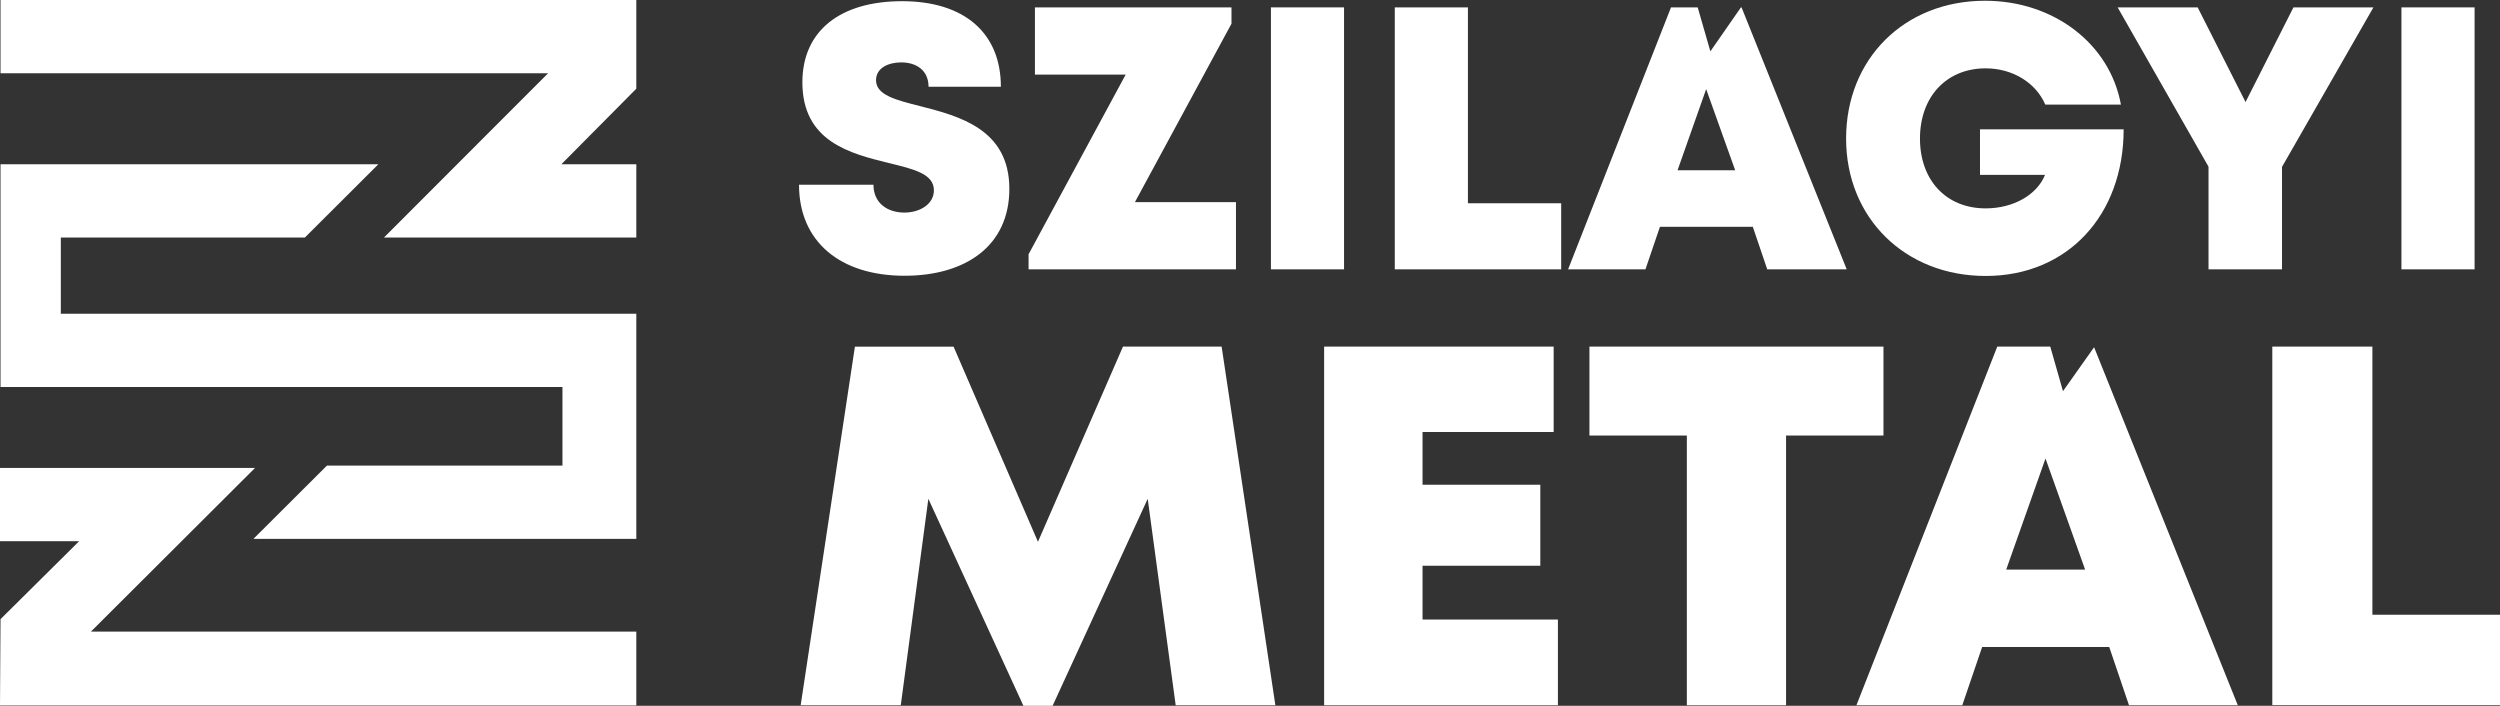 <svg xmlns="http://www.w3.org/2000/svg" viewBox="0 0 1659 468.35"><rect x="0" y="0" width="1659" height="468.35" fill="#333333" stroke="none"/><defs><style>.cls-1{fill:#fff;}.cls-2{fill:none;}</style></defs><title>szilagyi-metal0</title><g id="Layer_2" data-name="Layer 2"><g id="Layer_1-2" data-name="Layer 1"><polygon class="cls-1" points="363.7 48.62 254.8 157.62 422.26 157.62 422.26 109 372.52 109 422.26 58.86 422.26 0 0.35 0 0.35 48.62 363.7 48.62"/><polygon class="cls-1" points="60.32 419.15 169.22 310.54 0 310.54 0 359.16 52.5 359.16 0.35 410.87 0 468.16 422.26 468.16 422.26 419.15 60.32 419.15"/><polygon class="cls-1" points="40.36 157.62 202.32 157.62 251.08 109 0.35 109 0.35 256.82 373.25 256.82 373.25 308.97 216.95 308.97 168.19 357.59 422.26 357.59 422.26 208.2 40.36 208.2 40.36 157.62"/><path class="cls-1" d="M530.23,122.6h49.4c0,12.42,9.58,18.47,20.5,18.47,10,0,19.61-5.34,19.61-14.84,0-10.9-13.53-14.06-30.08-18.07-25.12-6.25-57.2-14-57.2-53.52C532.46,20.4,557.61.79,598.6.79c41.68,0,65.58,21.4,65.58,56.76h-48c0-11-8.19-16.15-18.12-16.15-8.53,0-16.73,3.7-16.73,11.81,0,9.88,13.1,13.14,29.47,17.26,25.59,6.6,59,15.15,59,54.84,0,38-29.17,57.68-69.54,57.68C557.73,183,530.23,160.49,530.23,122.6Z"/><path class="cls-1" d="M820.19,134.14v44.59H682.56v-10L747,49.5H686.78V4.9H817.21V15.72L753.13,134.14Z"/><path class="cls-1" d="M843.39,4.9h48.52V178.73H843.39Z"/><path class="cls-1" d="M1036,134.88v43.85H925.58V4.9h48.53v130Z"/><path class="cls-1" d="M1409.25,85.83c0,56.88-37.14,97.3-91.58,97.3-53.26,0-92.6-38.29-92.6-91.17S1263.7.5,1317.25.5c45.56,0,82.83,28.52,90.19,68.91h-50.19c-6.29-14.64-21.84-24.06-39.57-24.06-26,0-43.59,18.83-43.59,46.61,0,27.49,17.26,46.32,43.59,46.32,18.27,0,34-8.85,39.41-22.25h-43.17V85.83Z"/><path class="cls-1" d="M1514.34,110.74v68h-48.77V110.62L1405.26,4.9h53.11l31.78,62.82L1521.93,4.9H1575Z"/><path class="cls-1" d="M1593.6,4.9h48.53V178.73H1593.6Z"/><path class="cls-1" d="M780.19,468l-18.57-137L698.51,468.35H679.14L616.06,331,597.75,468H531.32l36-237.95h65.47l56,129.48L745.21,230h65.46l35.66,238Z"/><path class="cls-1" d="M1033.83,411.1V468H878.69V230H1031v56.67H944v35h78.15v53.77H944V411.1Z"/><path class="cls-1" d="M1249.87,289h-64.64V468h-65.84V289h-64.64V230h195.12Z"/><path class="cls-1" d="M1659,407.93v60H1507.9V230h66.42V407.93Z"/><path class="cls-1" d="M1155.69,4.9h-.41L1135,34.08,1126.59,4.9h-17.71l-68.29,173.83h51.33l9.62-28.23h61.62l9.58,28.23h52.74ZM1113.21,113l19-53.86L1151.47,113Z"/><polygon class="cls-2" points="1331.31 378.01 1383.69 378.01 1357.39 304.28 1331.31 378.01"/><path class="cls-1" d="M1389.64,230.42,1369,259.58,1360.55,230h-35.16l-93.47,238h70.25l13.18-38.64h84.34L1412.8,468H1485ZM1331.31,378l26.08-73.74,26.3,73.74Z"/></g></g></svg>